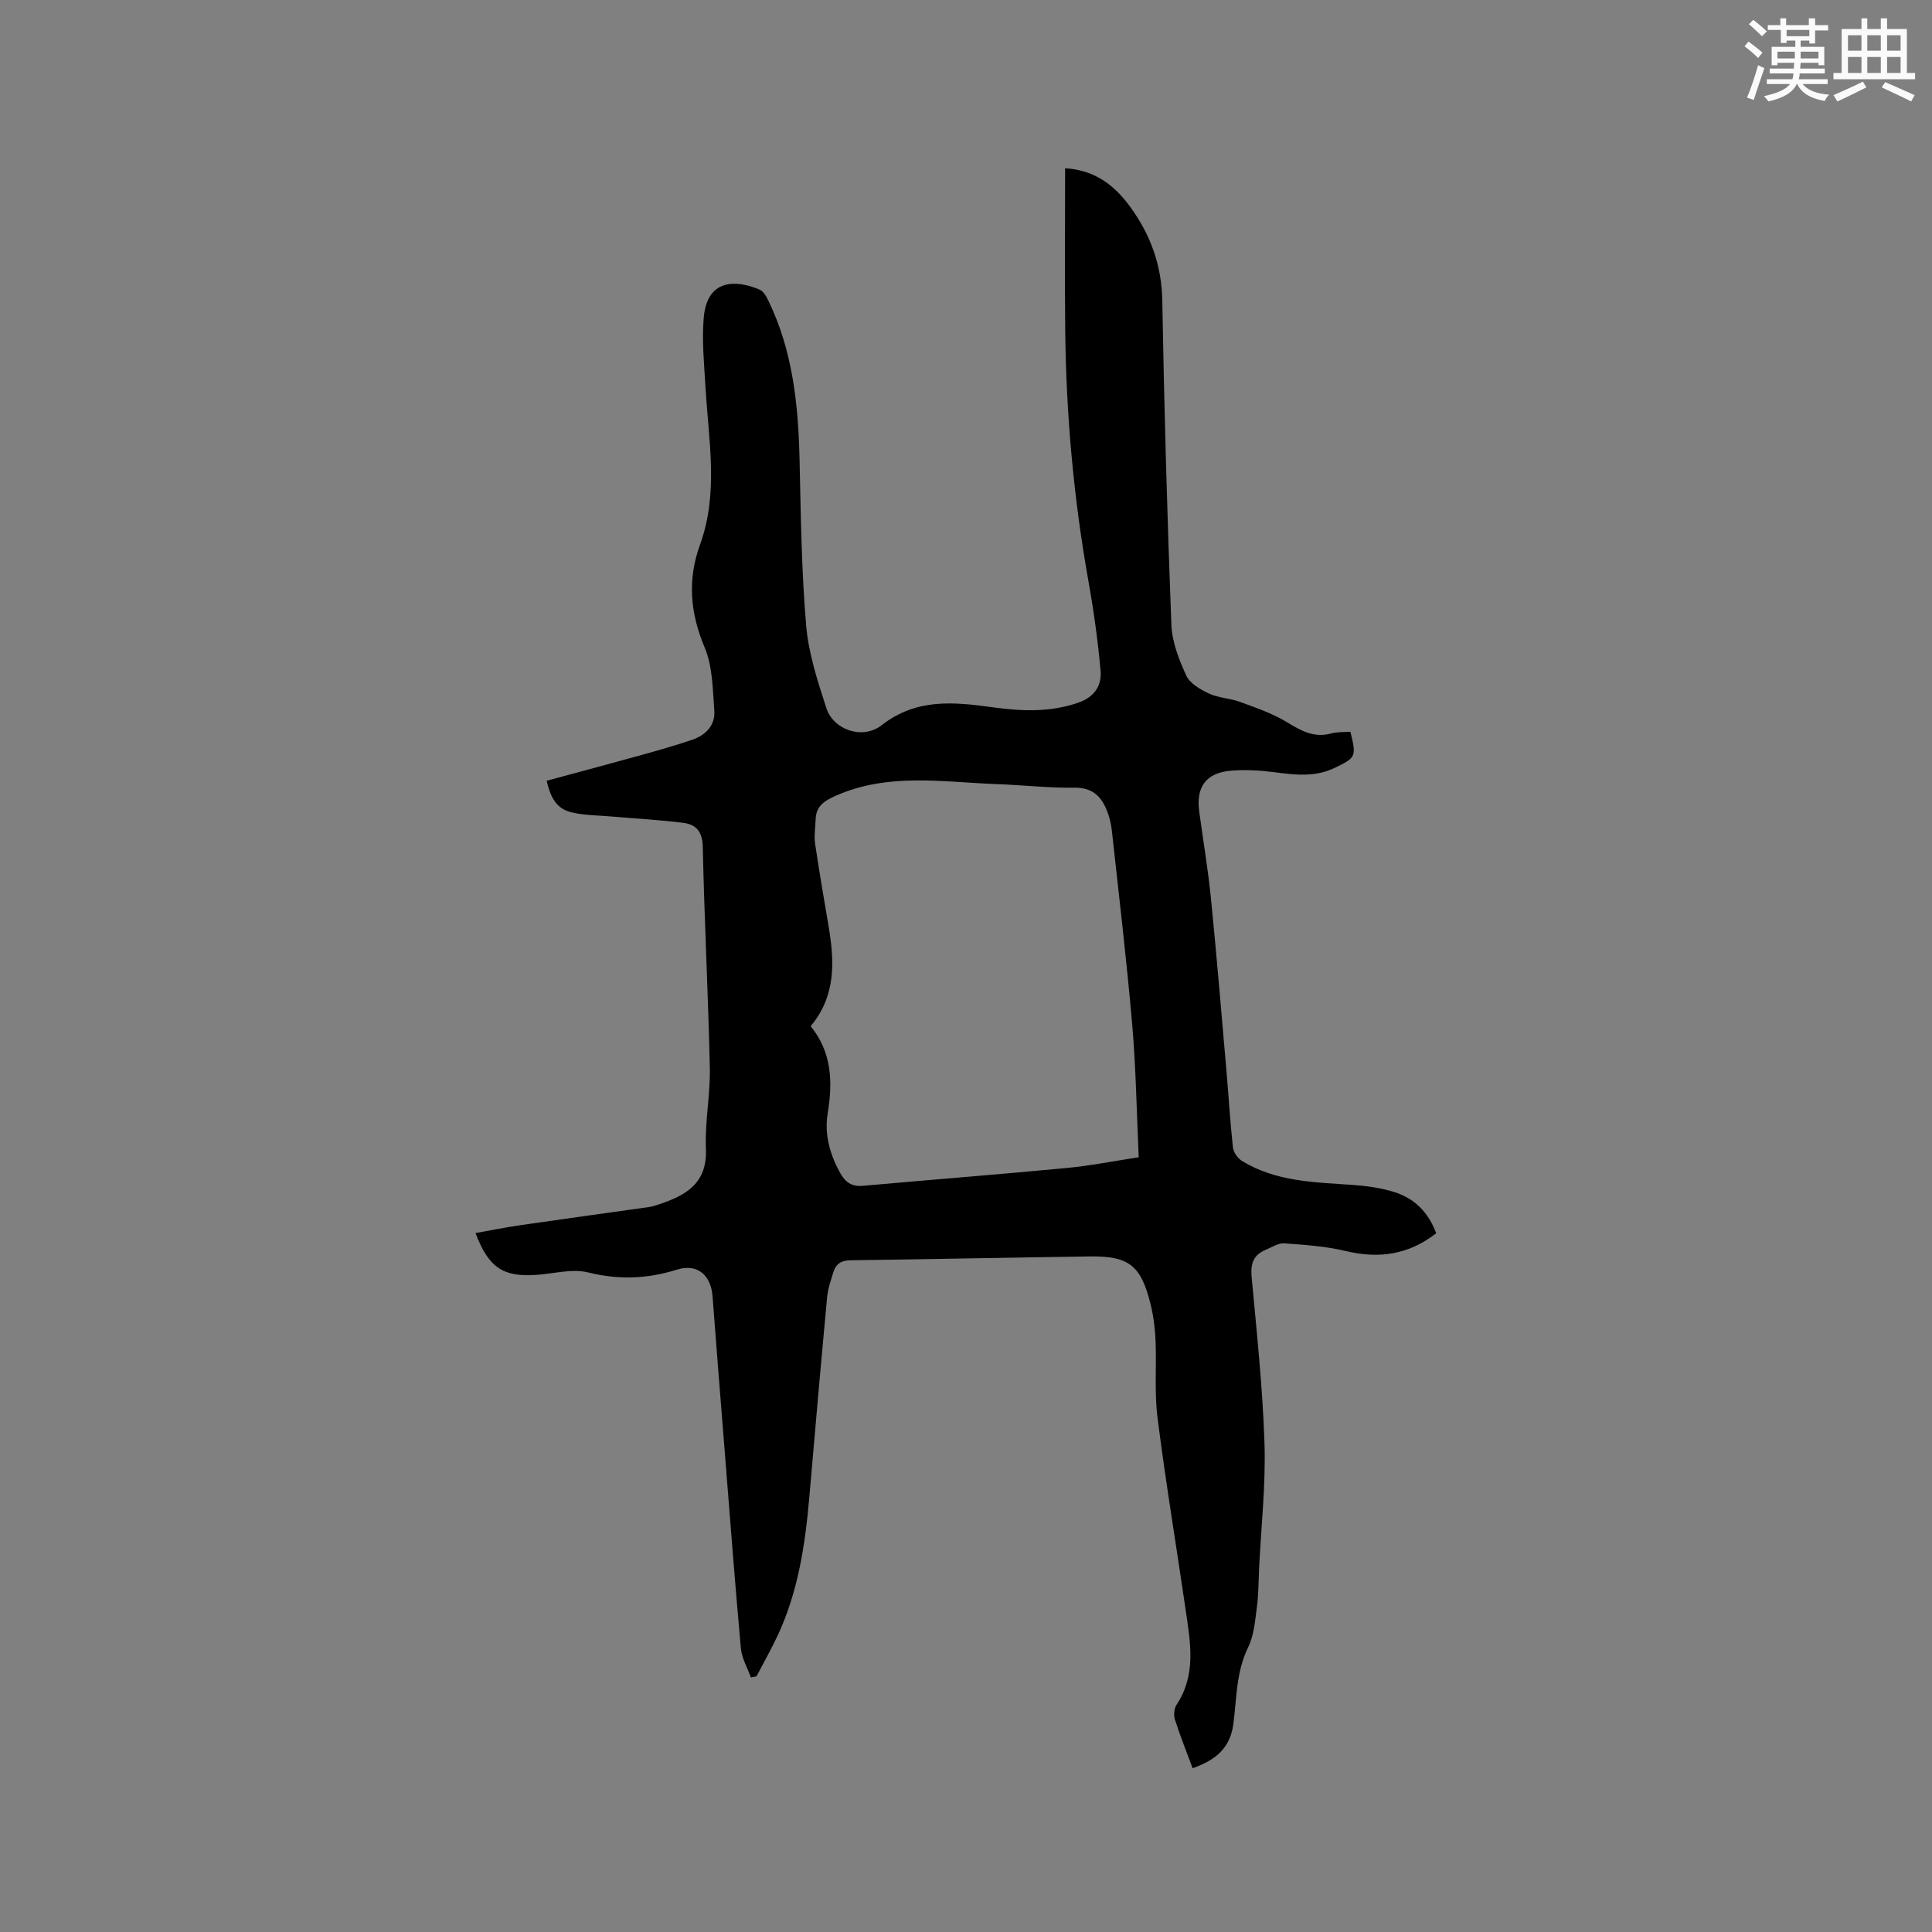 <svg enable-background="new 0 0 400 400" viewBox="0 0 400 400" xmlns="http://www.w3.org/2000/svg"><rect x="0" y="0" width="400" height="400" fill="#808080" stroke="none"/><path d="m155.46 347.3c-.71-2.01-1.88-3.97-2.07-6.03-1.25-13.82-2.3-27.65-3.4-41.48-.83-10.46-1.68-20.91-2.46-31.37-.33-4.43-3.14-6.89-7.4-5.55-6.15 1.93-12.05 2.13-18.37.57-3.33-.82-7.13.27-10.72.51-6.89.47-9.88-1.49-12.59-8.66 3.16-.56 6.22-1.18 9.3-1.63 8.9-1.29 17.81-2.51 26.71-3.77.62-.09 1.23-.3 1.84-.5 5.61-1.85 10.16-4.29 9.85-11.55-.24-5.57.94-11.2.81-16.78-.33-15.26-1.13-30.51-1.46-45.77-.07-3.16-1.41-4.6-4.04-4.93-4.92-.62-9.88-.88-14.82-1.31-2.73-.24-5.52-.22-8.17-.83-2.98-.68-4.38-2.62-5.29-6.57 6.56-1.78 13.17-3.54 19.76-5.37 3.46-.96 6.92-1.95 10.32-3.1 2.84-.96 4.87-3 4.63-6.11-.34-4.38-.34-9.07-1.99-12.99-3.02-7.2-3.62-14.01-.94-21.4 3.85-10.63 1.74-21.58 1.11-32.44-.28-4.85-.79-9.76-.36-14.56.72-8 6.73-7.78 11.58-5.71.81.35 1.41 1.48 1.84 2.38 5.01 10.36 6.15 21.46 6.41 32.78.26 11.44.39 22.91 1.36 34.3.49 5.82 2.37 11.6 4.2 17.2 1.46 4.49 7.49 6.59 11.43 3.52 7.21-5.63 14.98-4.82 23.04-3.71 5.91.82 11.78 1.06 17.6-.93 3.34-1.14 4.98-3.48 4.69-6.68-.55-6.09-1.38-12.18-2.46-18.21-3.11-17.36-4.69-34.86-4.86-52.48-.11-11.01-.02-22.03-.02-33.31 6.26.39 10.28 3.62 13.46 7.97 4.21 5.77 6.54 12.12 6.66 19.47.39 22.36 1.02 44.73 1.88 67.08.14 3.57 1.57 7.23 3.09 10.53.76 1.64 2.93 2.89 4.74 3.73 1.98.91 4.35.95 6.42 1.72 3.32 1.22 6.74 2.39 9.73 4.22 2.9 1.77 5.56 3.26 9.08 2.31 1.29-.35 2.69-.26 4-.36 1.3 5.16 1.14 5.35-3.2 7.46-4.06 1.98-8.19 1.48-12.43.93-3.02-.39-6.14-.59-9.17-.32-5.11.45-7.19 3.39-6.49 8.49.81 5.97 1.82 11.92 2.42 17.91 1.18 11.81 2.16 23.63 3.19 35.46.47 5.39.78 10.79 1.37 16.16.11 1 1 2.25 1.9 2.79 6.98 4.26 14.88 4.39 22.71 4.93 2.93.2 5.92.61 8.72 1.47 4.14 1.27 7.09 4.1 8.75 8.55-5.64 4.41-11.79 5.35-18.73 3.68-4.14-.99-8.47-1.28-12.73-1.59-1.24-.09-2.58.82-3.84 1.34-2.5 1.03-3.17 2.83-2.92 5.56 1.06 11.5 2.3 23.02 2.67 34.55.27 8.55-.69 17.15-1.11 25.72-.13 2.75-.11 5.53-.48 8.25-.37 2.8-.6 5.79-1.81 8.25-2.48 5.07-2.35 10.5-3.04 15.81-.64 4.86-3.46 7.45-8.44 9.19-1.27-3.44-2.6-6.73-3.67-10.09-.29-.91-.16-2.28.35-3.06 4.09-6.17 2.87-12.81 1.91-19.42-1.94-13.31-4.16-26.59-5.85-39.93-.68-5.32-.19-10.78-.42-16.17-.11-2.52-.45-5.08-1.06-7.53-1.95-7.87-4.48-9.87-12.46-9.76-16.53.22-33.06.59-49.59.79-1.92.02-3.04.72-3.57 2.41-.53 1.71-1.14 3.45-1.31 5.21-1.29 13.81-2.5 27.63-3.69 41.45-.86 9.86-2.32 19.58-6.56 28.64-1.34 2.86-2.91 5.62-4.37 8.43-.4.07-.79.15-1.17.24zm12.38-134.84c4.4 5.41 4.59 11.57 3.52 18.08-.7 4.31.44 8.38 2.54 12.23 1.09 1.99 2.41 2.95 4.77 2.74 14.03-1.26 28.07-2.35 42.09-3.68 4.89-.46 9.73-1.43 15-2.23-.44-9.52-.57-18.53-1.35-27.49-1.16-13.39-2.75-26.75-4.21-40.12-.15-1.35-.47-2.73-.96-4-1.19-3.09-3.05-4.97-6.83-4.91-5.28.08-10.57-.54-15.86-.73-11.24-.4-22.55-2.45-33.51 2.4-2.59 1.15-4.11 2.23-4.18 5.03-.04 1.59-.34 3.21-.12 4.76.84 5.76 1.84 11.49 2.81 17.23 1.22 7.26 1.57 14.37-3.71 20.69z" fill="#010000"/><g fill="#fafafb"><path d="m361.2 9.6.8-1c.9.7 1.9 1.4 2.9 2.3l-.9 1.1c-1-1-2-1.8-2.8-2.4zm.5 10.6c.9-2.1 1.6-4.3 2.3-6.7.4.2.8.4 1.3.6-.7 2.1-1.5 4.3-2.2 6.6zm.4-15.2.9-.9c1 .8 2 1.6 2.8 2.4l-1 1c-.9-.9-1.8-1.7-2.7-2.5zm12.5-1.2h1.2v1.4h2.7v1.1h-2.7v2.7h-1.2v-.6h-1.8v1.3h4.9v3.8h-1.2v-.5h-3.7c0 .4-.1.9-.1 1.2h5.1v1h-5.2c0 .5-.1.9-.2 1.2h6v1h-5.2c1.1 1.3 2.9 2 5.5 2.2-.4.4-.7.8-.9 1.3-2.9-.5-4.8-1.6-5.7-3.5h-.1c-.8 1.7-2.7 2.9-5.9 3.6-.2-.4-.6-.8-.9-1.1 2.8-.6 4.6-1.4 5.4-2.5h-4.8v-1h5.3c.1-.3.2-.7.2-1.2h-4.9v-1h5c0-.4 0-.8.1-1.2h-3.5v.5h-1.2v-3.8h4.9v-1.3h-1.8v.5h-1.2v-2.7h-2.7v-1h2.6v-1.4h1.2v1.4h4.7v-1.4zm-6.6 8.3h3.6c0-.4 0-.9 0-1.4h-3.6zm1.9-4.6h4.7v-1.3h-4.7zm6.6 3.2h-3.7v1.4h3.7z"/><path d="m385.3 3.8h1.3v2.2h2.8v-2.2h1.3v2.2h4.1v9.1h1.7v1.3h-16.9v-1.3h1.7v-9.1h4.1v-2.2zm.4 13.1.7 1.2c-1.8.9-3.8 1.9-6 2.9-.2-.4-.5-.8-.8-1.3 2.3-1 4.3-1.9 6.1-2.8zm-3.1-6.4h2.8v-3.2h-2.8zm0 4.6h2.8v-3.3h-2.8zm4-4.6h2.8v-3.2h-2.8zm0 4.6h2.8v-3.3h-2.8zm3.7 1.9c2.1.9 4.1 1.8 6.1 2.7l-.7 1.3c-2.2-1.1-4.2-2-6.1-2.9zm3.2-9.7h-2.8v3.2h2.8zm-2.8 7.8h2.8v-3.3h-2.8z"/></g></svg>